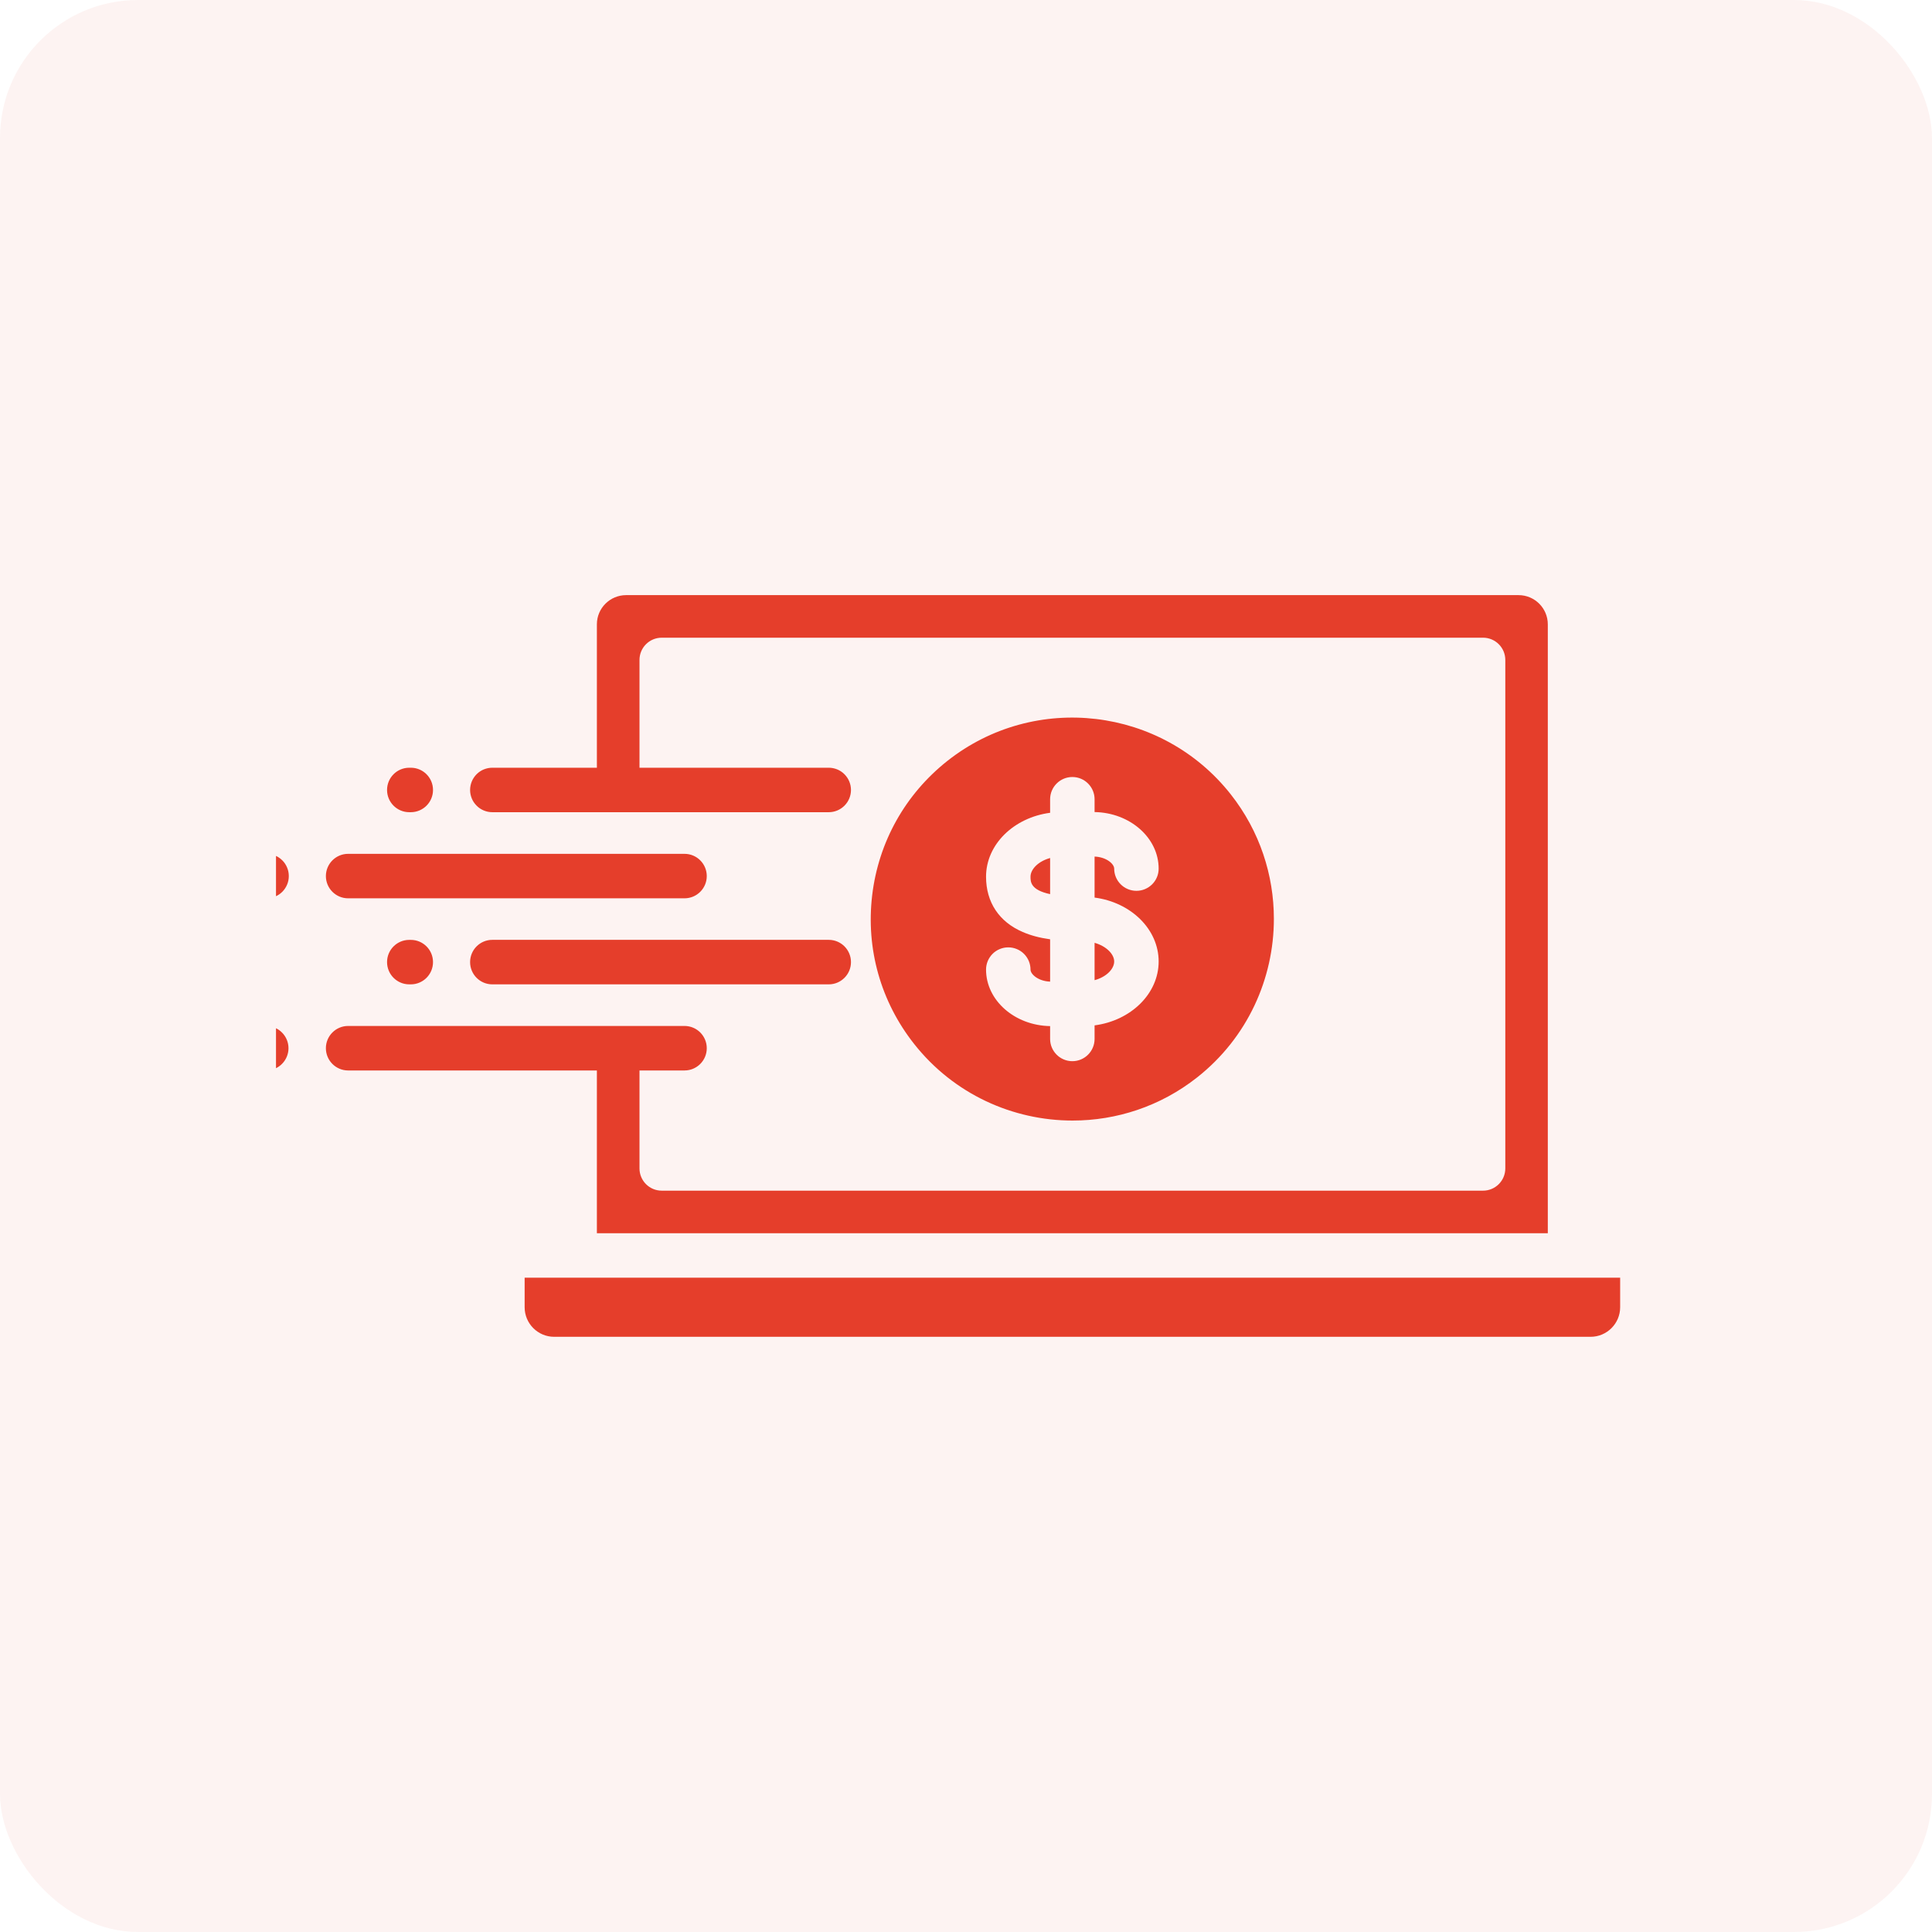 <svg width="56" height="56" viewBox="0 0 56 56" fill="none" xmlns="http://www.w3.org/2000/svg">
<rect width="56" height="56" rx="4" fill="#E53E2B" fill-opacity="0.06"/>
<g clip-path="url(#clip0_109_5612)">
<path d="M8.371 25.393C8.371 25.478 8.355 25.562 8.322 25.64C8.29 25.718 8.242 25.789 8.183 25.849C8.123 25.909 8.052 25.956 7.974 25.989C7.895 26.021 7.812 26.038 7.727 26.038H7.684C7.328 26.038 7.039 25.75 7.039 25.393C7.039 25.037 7.328 24.749 7.684 24.749H7.727C7.812 24.749 7.895 24.766 7.974 24.798C8.052 24.83 8.123 24.878 8.183 24.938C8.243 24.997 8.29 25.069 8.322 25.147C8.355 25.225 8.371 25.309 8.371 25.393ZM15.207 37.035V37.891C15.207 38.364 15.591 38.748 16.063 38.748H46.104C46.576 38.748 46.961 38.364 46.961 37.891V37.035H15.207ZM26.495 30.257C25.528 29.032 25.097 27.503 25.28 25.954C25.464 24.403 26.241 23.018 27.466 22.051C29.996 20.057 33.678 20.493 35.673 23.023C36.516 24.092 36.924 25.367 36.924 26.633C36.924 28.363 36.161 30.077 34.7 31.229C33.632 32.072 32.356 32.48 31.09 32.48C29.36 32.48 27.646 31.717 26.495 30.257ZM30.438 27.226V28.453C30.094 28.44 29.87 28.239 29.87 28.104C29.87 28.019 29.853 27.935 29.821 27.857C29.788 27.779 29.741 27.708 29.681 27.648C29.621 27.588 29.55 27.541 29.472 27.509C29.393 27.476 29.31 27.46 29.225 27.46C29.14 27.46 29.057 27.476 28.979 27.509C28.901 27.541 28.829 27.588 28.77 27.648C28.71 27.708 28.663 27.779 28.63 27.857C28.598 27.935 28.581 28.019 28.581 28.104C28.581 28.996 29.411 29.725 30.438 29.742V30.114C30.438 30.47 30.727 30.759 31.083 30.759C31.438 30.759 31.727 30.47 31.727 30.114V29.721C32.778 29.584 33.584 28.805 33.584 27.869C33.584 26.932 32.778 26.153 31.727 26.017V24.828C32.07 24.841 32.295 25.042 32.295 25.177C32.295 25.533 32.584 25.821 32.94 25.821C33.024 25.821 33.108 25.805 33.186 25.772C33.264 25.74 33.335 25.692 33.395 25.633C33.455 25.573 33.503 25.502 33.535 25.424C33.568 25.346 33.584 25.262 33.584 25.177C33.584 24.285 32.754 23.555 31.727 23.538V23.167C31.727 22.811 31.438 22.522 31.083 22.522C30.727 22.522 30.438 22.811 30.438 23.167V23.559C29.388 23.697 28.581 24.475 28.581 25.412C28.581 26.151 28.959 26.721 29.646 27.015C29.874 27.114 30.131 27.183 30.438 27.226ZM32.295 27.869C32.295 27.656 32.067 27.424 31.727 27.328V28.411C32.073 28.317 32.295 28.083 32.295 27.869ZM30.438 24.87C30.092 24.965 29.87 25.198 29.87 25.412C29.87 25.558 29.87 25.796 30.438 25.917V24.87ZM11.863 23.542H11.907C12.263 23.542 12.551 23.253 12.551 22.898C12.551 22.541 12.263 22.253 11.907 22.253H11.863C11.507 22.253 11.219 22.541 11.219 22.898C11.219 23.253 11.507 23.542 11.863 23.542ZM10.09 26.038H19.841C20.198 26.038 20.486 25.749 20.486 25.394C20.486 25.038 20.198 24.749 19.841 24.749H10.09C9.735 24.749 9.446 25.038 9.446 25.394C9.446 25.749 9.735 26.038 10.09 26.038ZM18.536 27.242H14.27C13.914 27.242 13.626 27.531 13.626 27.887C13.626 28.243 13.914 28.532 14.27 28.532H24.022C24.377 28.532 24.666 28.243 24.666 27.887C24.666 27.531 24.378 27.242 24.022 27.242H19.824H18.536ZM11.863 27.243C11.507 27.243 11.219 27.531 11.219 27.887C11.219 28.243 11.507 28.532 11.863 28.532H11.907C12.263 28.532 12.551 28.243 12.551 27.887C12.551 27.531 12.263 27.243 11.907 27.243H11.863ZM17.301 31.028V35.746H44.864V18.098C44.864 17.63 44.484 17.25 44.016 17.25H18.149C17.682 17.25 17.301 17.629 17.301 18.095V22.253H14.27C14.185 22.253 14.102 22.27 14.023 22.302C13.945 22.334 13.874 22.382 13.814 22.442C13.755 22.502 13.707 22.573 13.675 22.651C13.643 22.729 13.626 22.813 13.626 22.898C13.626 22.982 13.643 23.066 13.675 23.144C13.707 23.222 13.755 23.293 13.815 23.353C13.874 23.413 13.945 23.46 14.024 23.493C14.102 23.525 14.185 23.542 14.27 23.542H24.022C24.106 23.542 24.19 23.525 24.268 23.493C24.346 23.46 24.417 23.413 24.477 23.353C24.537 23.293 24.584 23.222 24.617 23.144C24.649 23.066 24.666 22.982 24.666 22.898C24.666 22.813 24.649 22.729 24.617 22.651C24.584 22.573 24.537 22.502 24.477 22.442C24.418 22.382 24.346 22.334 24.268 22.302C24.19 22.27 24.106 22.253 24.022 22.253H18.536V19.129C18.536 18.773 18.824 18.484 19.18 18.484H42.987C43.343 18.484 43.632 18.773 43.632 19.129V33.867C43.632 34.223 43.343 34.512 42.987 34.512H19.18C18.824 34.512 18.536 34.223 18.536 33.867V31.028H19.841C20.198 31.028 20.486 30.739 20.486 30.383C20.486 30.027 20.198 29.738 19.841 29.738H10.09C9.735 29.738 9.446 30.027 9.446 30.383C9.446 30.739 9.735 31.028 10.09 31.028H17.301V31.028ZM7.727 29.738H7.684C7.328 29.738 7.039 30.027 7.039 30.383C7.039 30.739 7.328 31.028 7.684 31.028H7.727C7.896 31.025 8.058 30.956 8.176 30.835C8.295 30.715 8.362 30.552 8.362 30.383C8.362 30.214 8.295 30.051 8.176 29.931C8.058 29.81 7.896 29.741 7.727 29.738Z" fill="#E53E2B"/>
</g>
<defs>
<clipPath id="clip0_109_5612">
<rect width="40" height="40" fill="white" transform="translate(8 8)"/>
</clipPath>
</defs>
</svg>
